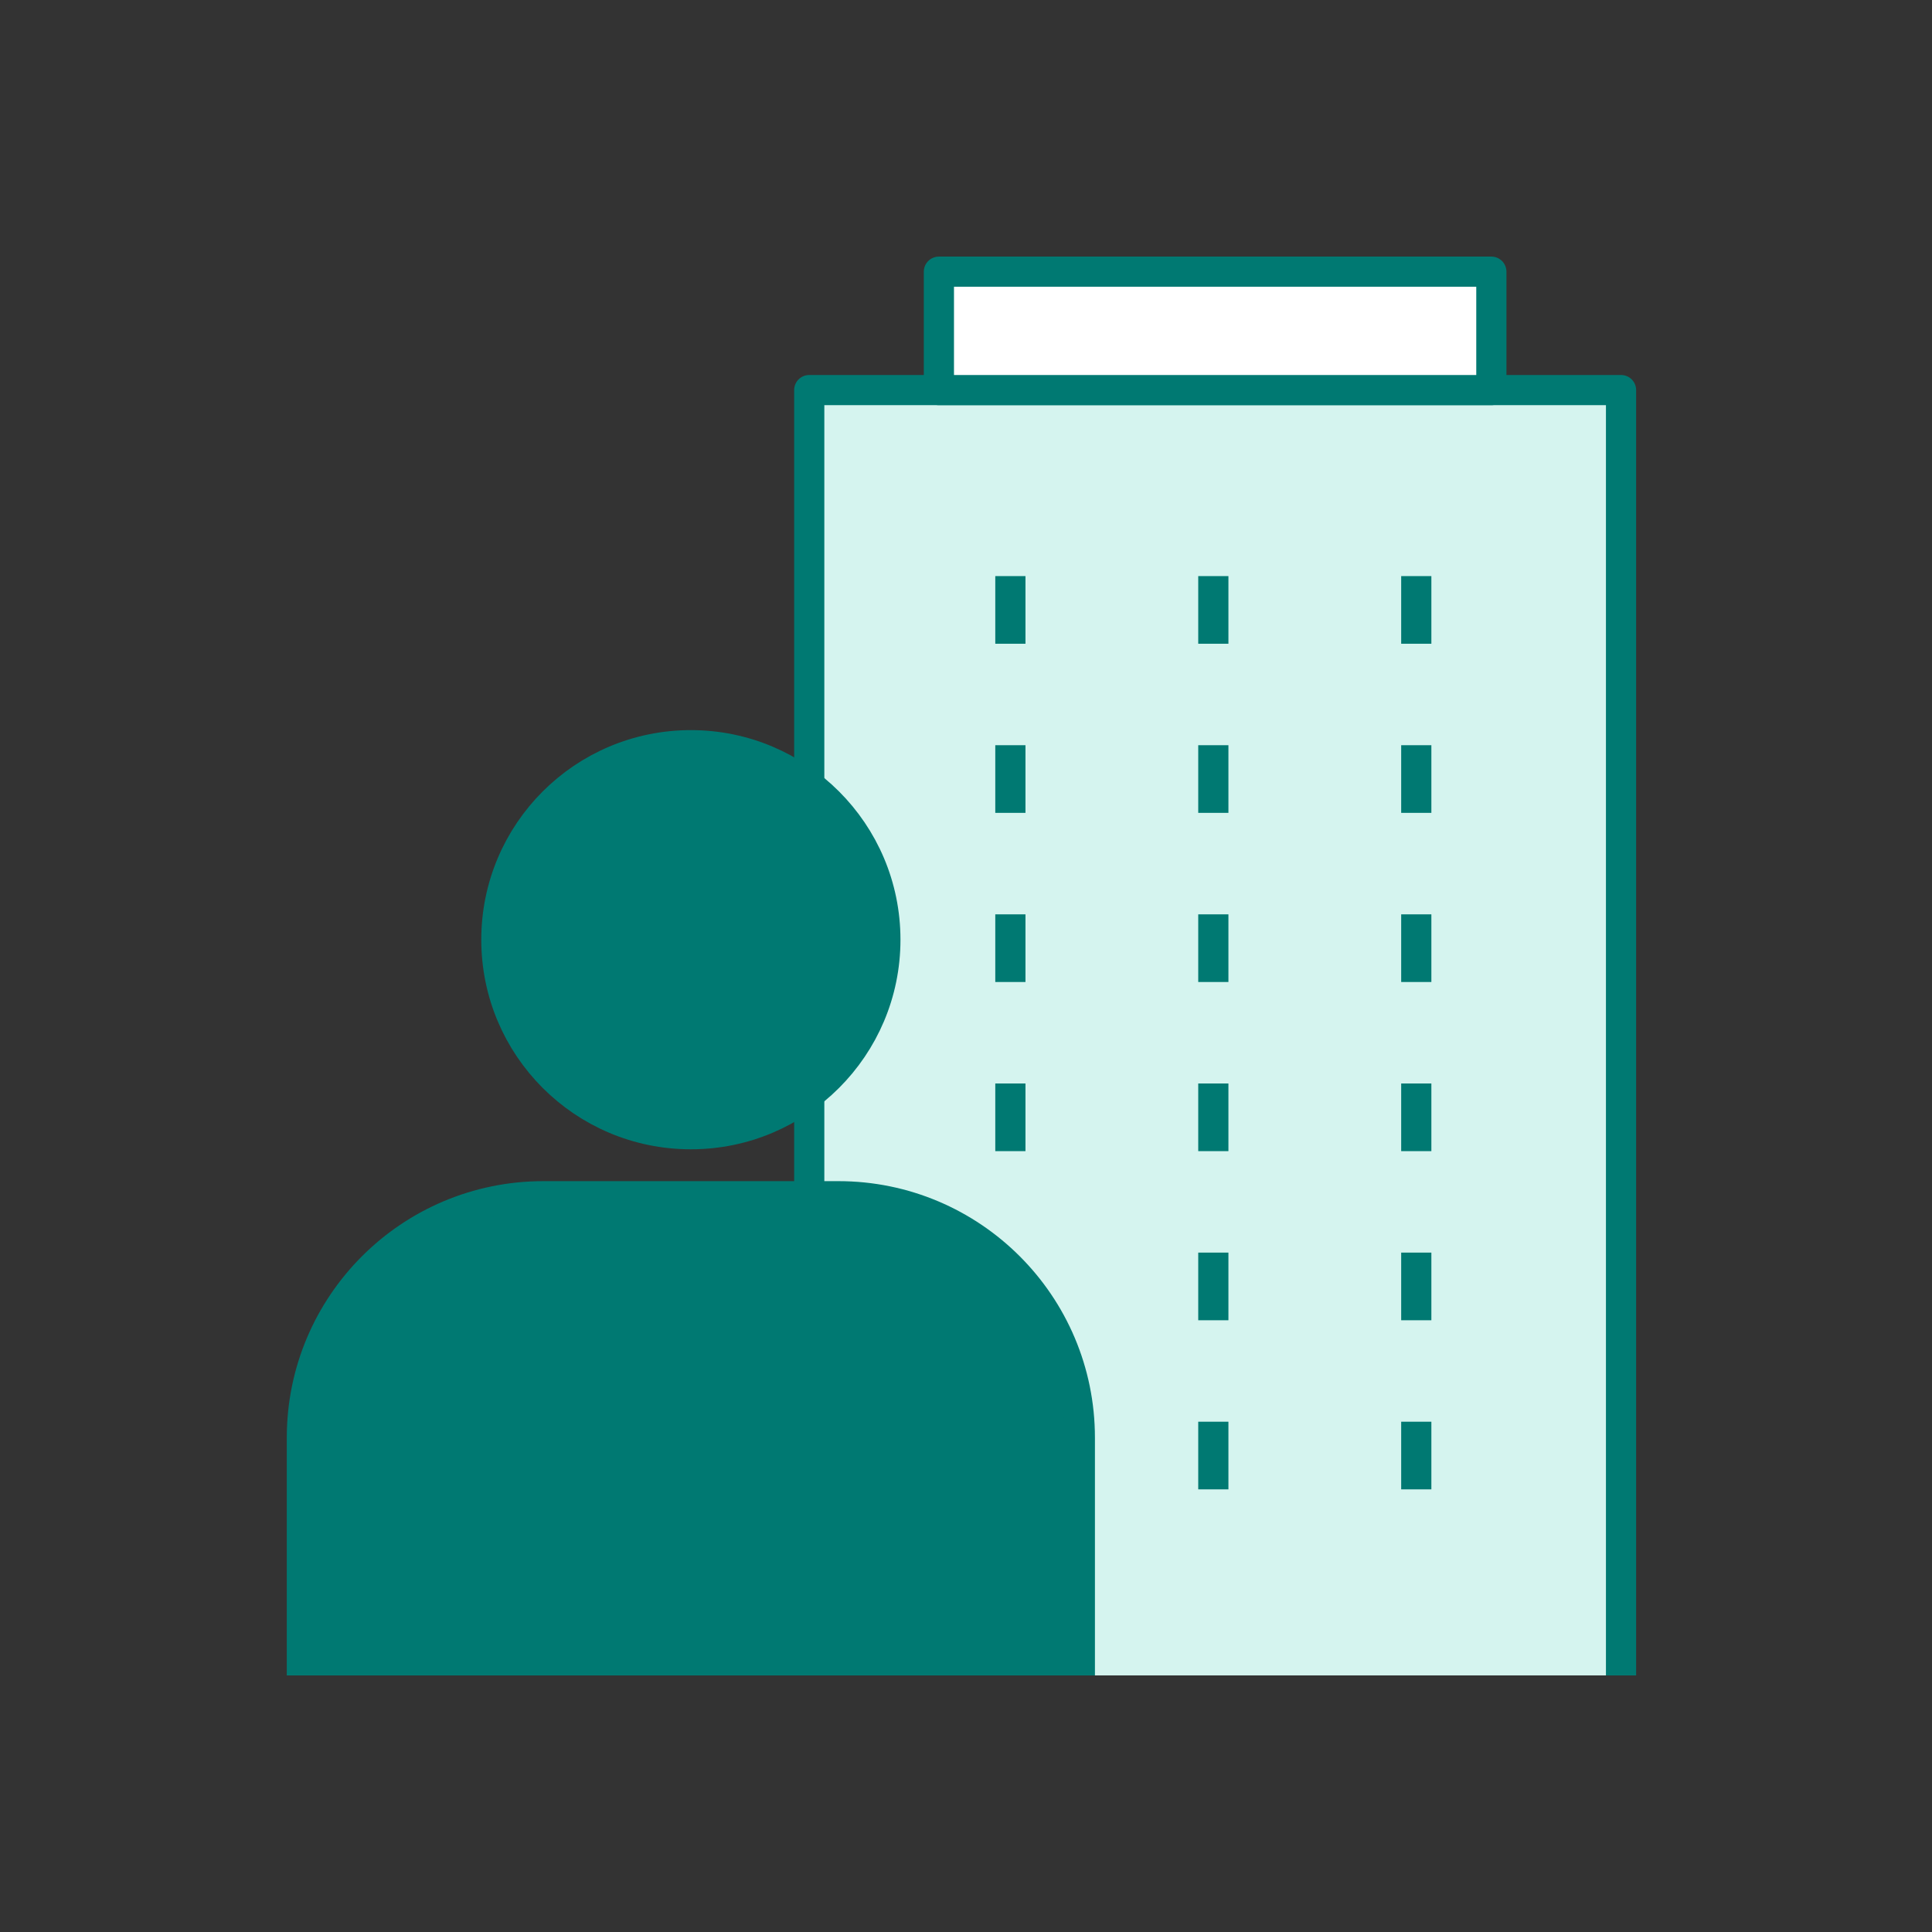 <svg width="64" height="64" viewBox="0 0 64 64" fill="none" xmlns="http://www.w3.org/2000/svg">
<rect x="0" y="0" width="64" height="64" fill="#333333" stroke="none"/>
<rect x="26.807" y="12.922" width="26.892" height="42.578" fill="#D5F4EF"/>
<path d="M53.699 55.5V12.922H26.807V55.5" stroke="#007972" stroke-linejoin="round"/>
<rect width="18.301" height="3.922" transform="matrix(1 0 0 -1 31.102 12.922)" fill="white" stroke="#007972" stroke-linejoin="round"/>
<line x1="33.47" y1="19.084" x2="33.47" y2="21.325" stroke="#007972"/>
<line x1="40.193" y1="19.084" x2="40.193" y2="21.325" stroke="#007972"/>
<line x1="46.916" y1="19.084" x2="46.916" y2="21.325" stroke="#007972"/>
<line x1="33.47" y1="24.686" x2="33.47" y2="26.927" stroke="#007972"/>
<line x1="40.193" y1="24.686" x2="40.193" y2="26.927" stroke="#007972"/>
<line x1="46.916" y1="24.686" x2="46.916" y2="26.927" stroke="#007972"/>
<line x1="33.47" y1="30.289" x2="33.47" y2="32.53" stroke="#007972"/>
<line x1="40.193" y1="30.289" x2="40.193" y2="32.53" stroke="#007972"/>
<line x1="46.916" y1="30.289" x2="46.916" y2="32.53" stroke="#007972"/>
<line x1="33.47" y1="35.892" x2="33.47" y2="38.133" stroke="#007972"/>
<line x1="40.193" y1="35.892" x2="40.193" y2="38.133" stroke="#007972"/>
<line x1="46.916" y1="35.892" x2="46.916" y2="38.133" stroke="#007972"/>
<line x1="40.193" y1="41.494" x2="40.193" y2="43.735" stroke="#007972"/>
<line x1="46.916" y1="41.494" x2="46.916" y2="43.735" stroke="#007972"/>
<line x1="40.193" y1="47.096" x2="40.193" y2="49.337" stroke="#007972"/>
<line x1="46.916" y1="47.096" x2="46.916" y2="49.337" stroke="#007972"/>
<path d="M27.771 39.627H18C13.582 39.627 10 43.208 10 47.627V55.5H35.771V47.627C35.771 43.208 32.189 39.627 27.771 39.627Z" fill="#007972"/>
<path d="M35.771 55.5V47.627C35.771 43.208 32.189 39.627 27.771 39.627H18C13.582 39.627 10 43.208 10 47.627V55.5" stroke="#007972" stroke-linejoin="round"/>
<circle cx="22.886" cy="31.129" r="6.443" fill="#007972" stroke="#007972"/>
</svg>
